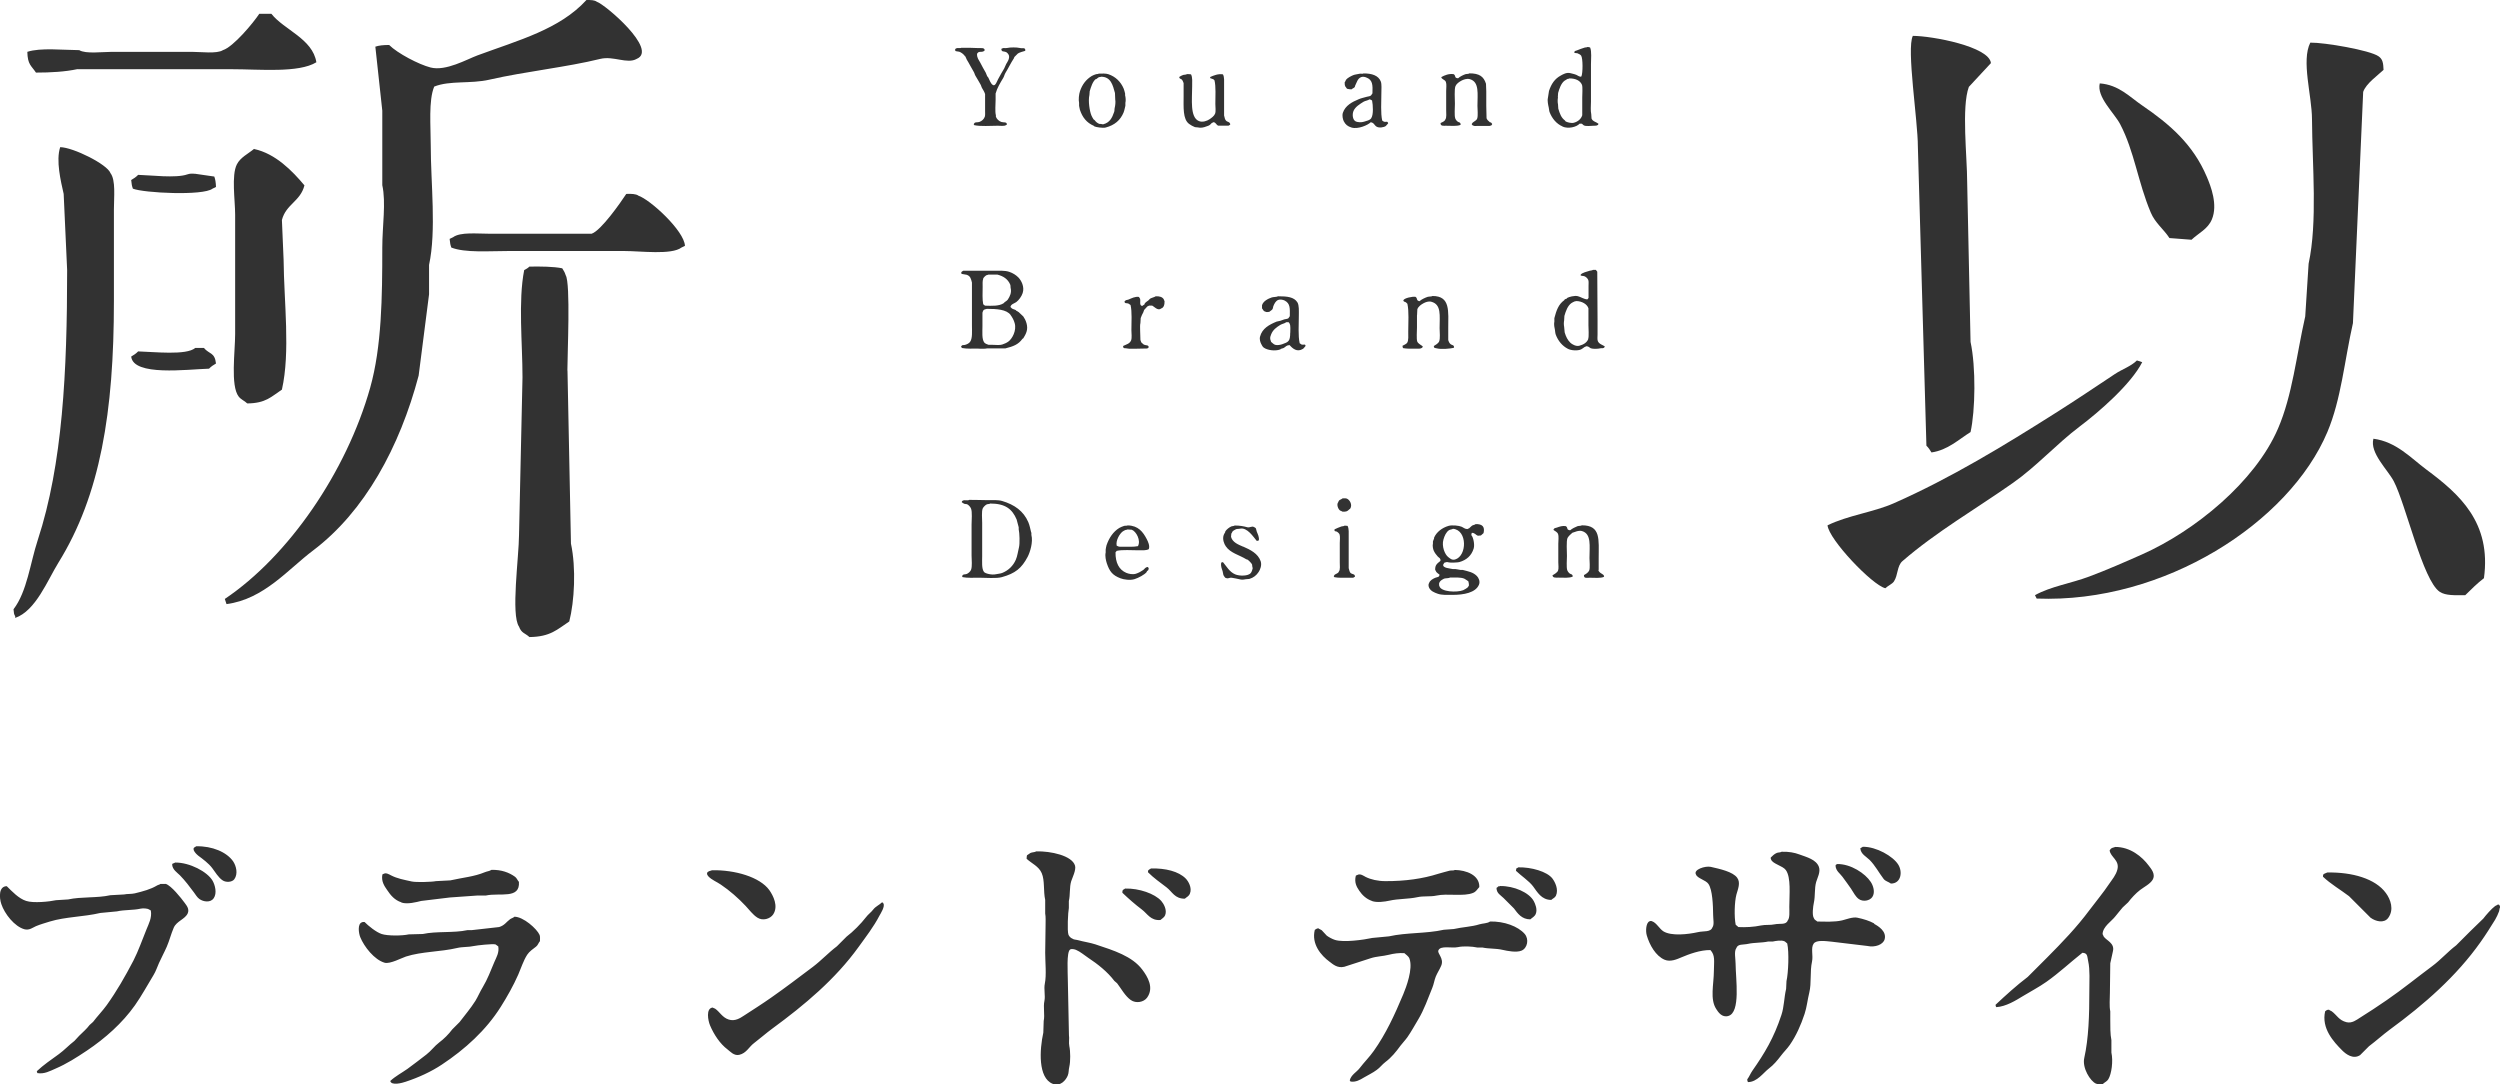 <?xml version="1.0" encoding="UTF-8"?><svg id="_レイヤー_1" xmlns="http://www.w3.org/2000/svg" viewBox="0 0 266.22 115.48"><defs><style>.cls-1{fill:#323232;fill-rule:evenodd;}</style></defs><path class="cls-1" d="M52.13,8.48c3.88-.88,8.18-1.32,11.8-2.21,1.4-.34,2.87.58,3.87,0,2.33-.96-3.38-5.81-4.24-6.08C63.29,0,62.95,0,62.45,0c-2.86,3.13-7.2,4.27-11.61,5.9-1.13.42-3.36,1.7-4.98,1.29-1.26-.32-3.54-1.52-4.42-2.4-.61,0-1.1.05-1.47.18.25,2.27.49,4.55.74,6.82v7.93c.41,1.86,0,4.34,0,6.64,0,5.28-.06,10.55-1.29,14.93-2.52,8.94-8.68,17.92-15.48,22.49.06.18.12.37.18.55,3.99-.52,6.58-3.73,9.22-5.71,5.5-4.15,9.23-11.02,11.24-18.62.37-2.89.74-5.78,1.11-8.66v-3.13c.79-3.65.18-8.71.18-12.72,0-2.05-.25-4.8.37-6.27,1.67-.67,3.85-.27,5.9-.74ZM8.26,7.37h16.4c3.02,0,7.14.42,9.03-.74-.4-2.51-3.46-3.46-4.79-5.16h-1.29c-.63.96-2.76,3.52-3.87,3.87-.64.41-2.35.18-3.32.18h-8.48c-1.01,0-2.83.24-3.5-.18-1.71-.01-4.15-.28-5.53.18.03,1.36.41,1.45.92,2.21,1.6,0,3.12-.09,4.42-.37ZM6.41,15.67c-.47,1.43.06,3.6.37,4.98.12,2.7.25,5.41.37,8.11,0,10.81-.48,20.67-3.13,28.75-.81,2.47-1.13,5.47-2.58,7.37.04.43.04.52.18.74v.18c2.19-.76,3.44-4.01,4.61-5.9,4.44-7.17,5.9-15.99,5.9-27.83v-9.77c0-1.3.21-3.12-.37-3.87-.33-.93-3.97-2.74-5.35-2.76ZM27.06,15.85c-.62.52-1.47.91-1.84,1.66-.59,1.17-.18,3.81-.18,5.35v12.72c0,1.84-.51,5.49.37,6.64.26.34.62.45.92.74,1.99-.02,2.55-.72,3.69-1.47.91-4.03.22-9.32.18-13.82-.06-1.41-.12-2.83-.18-4.24.43-1.69,1.97-1.98,2.4-3.69-1.29-1.54-3.08-3.38-5.35-3.87ZM20.75,18.51c-.27-.04-.54-.03-.8.06-1.21.43-3.95.08-5.24.05-.21.22-.47.4-.74.55.04.48.08.63.18.92,1.13.46,7.49.78,8.48,0,.12-.06.25-.12.37-.18-.02-.52-.07-.79-.18-1.11-.69-.1-1.38-.2-2.07-.3ZM67.98,20.83c-.28-.19-.76-.2-1.29-.18-.61.93-2.69,3.91-3.69,4.24h-10.88c-1.32,0-3.1-.2-3.87.37-.12.06-.25.12-.37.18.04.48.08.63.18.92,1.46.58,4.06.37,6.08.37h12.35c1.73,0,5.01.44,6.08-.37.12-.06.25-.12.37-.18-.07-1.6-3.71-4.94-4.98-5.35ZM60.42,39.45c0-1.73.35-9.28-.18-10.14-.14-.43-.19-.41-.37-.74-.93-.19-2.3-.2-3.5-.18-.17.17-.32.25-.55.37-.65,3.31-.18,7.78-.18,11.43-.12,5.59-.25,11.18-.37,16.77-.01,2.35-.88,8.52,0,9.77.26.71.63.67,1.11,1.11,2.24-.03,2.95-.81,4.24-1.66.55-2.14.74-5.68.18-8.29-.12-6.14-.25-12.29-.37-18.43ZM21.71,37.05h-.92c-.93.82-4.45.41-6.08.37-.21.22-.47.4-.74.55.23,2.12,5.96,1.36,8.29,1.29.21-.22.47-.4.74-.55-.13-1.21-.72-.98-1.29-1.66Z"/><path class="cls-1" d="M203.68,3.82c2.07,0,8.16,1.14,8.33,2.9-.78.84-1.57,1.69-2.35,2.53-.8,2.15-.18,7.46-.18,10.14.12,5.67.24,11.35.36,17.02.58,2.69.51,7.3,0,9.6-1.26.78-2.42,1.92-4.16,2.17-.15-.26-.33-.52-.54-.72-.3-10.62-.6-21.24-.91-31.86,0-2.76-1.22-10.41-.54-11.77Z"/><path class="cls-1" d="M246.04,4.54c1.49-.02,6.3.8,7.24,1.45.44.3.51.69.54,1.45-.64.61-1.88,1.47-2.17,2.35-.36,8.21-.72,16.42-1.09,24.62-.91,4.03-1.25,8.1-2.72,11.59-4.05,9.62-17.37,18.27-30.96,17.74l-.18-.36c1.69-.94,3.82-1.25,5.79-1.99,1.87-.7,3.74-1.52,5.61-2.35,5.61-2.49,12.04-7.73,14.48-13.4,1.54-3.57,1.95-7.75,2.9-11.95.12-1.87.24-3.74.36-5.61.96-4.46.39-10.37.36-15.39-.01-2.52-1.16-6.22-.18-8.15Z"/><path class="cls-1" d="M223.59,8.88c2.03.14,3.22,1.46,4.53,2.35,2.93,2,5.41,4.13,6.88,7.6.43,1.01,1.19,2.97.54,4.53-.43,1.04-1.42,1.46-2.17,2.17-.78-.06-1.57-.12-2.35-.18-.6-.93-1.53-1.61-1.99-2.72-1.36-3.21-1.75-6.54-3.26-9.41-.64-1.21-2.52-2.89-2.17-4.34Z"/><path class="cls-1" d="M227.58,38.39l.54.18c-1.19,2.34-4.61,5.31-6.7,6.88-2.41,1.82-4.55,4.21-7.06,5.97-3.92,2.76-8.17,5.21-11.77,8.33-.59.51-.46,1.49-.91,2.17-.19.28-.67.47-.91.72-1.4-.33-6.02-5.19-6.16-6.7,2.19-1.07,4.88-1.39,7.06-2.35,6.07-2.68,11.82-6.19,17.2-9.6,2.2-1.39,4.25-2.77,6.34-4.16.78-.52,1.7-.81,2.35-1.45Z"/><path class="cls-1" d="M252.74,46.72c2.43.31,4.01,2.07,5.61,3.26,3.56,2.64,6.97,5.66,6.16,11.59-.64.48-1.41,1.23-1.99,1.81-1.07,0-2.07.07-2.72-.36-1.8-1.2-3.6-9.29-4.89-11.77-.65-1.24-2.58-3.02-2.17-4.53Z"/><path class="cls-1" d="M166.39,13.48c.61.26,1.48.06,1.82-.31h.22c.08.03.16.15.25.19.24.11.74.03,1.05.03.15,0,.29,0,.37-.06.09-.03.07,0,.09-.09.03-.03.01,0,.03-.06-.24-.2-.62-.24-.74-.56-.01-.15-.02-.31-.03-.46-.09-.37-.03-.93-.03-1.36v-3.95c0-.56.09-1.38-.09-1.79-.11-.03-.13-.06-.28-.06-.07.06-.18.03-.28.06-.28.09-.61.2-.86.31-.13.06-.2.02-.25.15h-.03c.02.05.02.1.06.12.09.01.19.02.28.03.12.04.33.15.4.25.2.29.19,1.87.03,2.22-.06.02-.03,0-.06.03-.22-.02-.31-.12-.46-.19-.2-.09-.43-.13-.65-.19-.41-.11-.8.13-1.02.25-.65.35-1.01.89-1.26,1.64-.04.26-.08.51-.12.77-.07.27.04.79.09.99.05.18.03.33.09.49.26.68.73,1.26,1.39,1.54ZM165.89,10.36c.01-.15.02-.31.03-.46.13-.47.33-1.04.68-1.3.09-.06.21-.14.31-.19.08-.03.16-.01.22-.06.66,0,1.14.23,1.33.68.09.22.03,1.04.03,1.36v1.88c-.12.41-.48.69-.89.8-.28.08-.76-.06-.89-.15-.02-.03-.04-.06-.06-.09-.4-.29-.55-.73-.71-1.26-.01-.15-.02-.31-.03-.46-.05-.18-.05-.56,0-.74ZM102.71,5.89v.06s.06.04.09.06c.07.11.08.23.15.34.26.41.48.88.74,1.3.09.14.1.29.19.43.18.28.35.61.52.89.09.14.1.29.19.43.11.18.24.39.31.62v1.82c0,.2.02.43-.03.59-.09.26-.32.47-.59.56-.22.07-.47-.03-.56.19-.03.03-.01,0-.03.06.03.03.04.05.06.09.7.15,1.7.06,2.5.06.25,0,.72.06.86-.06.09-.03.07-.05.12-.09-.05-.29-.32-.17-.59-.25-.26-.08-.5-.31-.59-.56v-.15c-.11-.41-.03-1.16-.03-1.64v-.68c.16-.59.51-1.16.8-1.64.11-.17.14-.38.25-.56.31-.5.57-1.06.89-1.54.04-.05.02-.1.06-.15.03-.04.33-.34.37-.37.16-.11.57-.23.77-.28.02-.06,0-.03.03-.06-.03-.35-.28-.17-.59-.25-.33-.08-1.03-.08-1.36,0-.19.05-.41-.05-.52.06-.03.01-.06.02-.09.03.01.37.24.23.49.34.12.05.26.21.31.34.12.36-.18.76-.28.93-.07.16-.14.33-.22.49-.22.36-.45.77-.65,1.14-.08.15-.29.77-.52.62-.24-.07-.4-.58-.52-.8-.03-.05-.1-.11-.12-.15-.07-.12-.08-.25-.15-.37-.21-.34-.39-.71-.59-1.08-.15-.29-.35-.46-.34-.93.05-.04.07-.12.12-.15.15-.1.34-.03.52-.09.04-.01.11-.07.15-.09.02-.06,0-.03.03-.06-.05-.3-.39-.2-.71-.22-.54-.03-1.2-.04-1.79-.03-.11.08-.41-.02-.52.06-.09.03-.1.03-.12.12-.03.03-.01,0-.03.06.04.03.05.1.09.12l.37.06c.18.06.43.24.52.37ZM147.38,12.96c-.06-.02-.13-.09-.19-.12-.18-.8-.09-1.98-.09-2.93,0-.38.05-.94-.06-1.23-.25-.64-.95-.87-1.85-.86-.09.07-.27,0-.4.03-.22.06-.48.07-.68.15-.24.1-.63.3-.77.49-.06.09-.08.21-.15.28,0,.49.08.41.25.68.15.03.28.07.49.06.09-.1.26-.13.34-.25.01-.04.02-.08.03-.12.18-.35.26-.78.65-.93.18-.07.39-.02.52.03.72.26.71.81.68,1.7-.07.07-.1.19-.19.25-.12.08-.28.07-.43.12-.26.08-.58.14-.83.25-.73.3-1.44.68-1.7,1.45-.1.3,0,.7.09.89.19.37.41.55.83.68.68.21,1.76-.26,2.04-.56.35.03.39.32.62.46.27.17.77.09.99-.06.08-.09.16-.19.25-.28-.01-.07,0-.06-.03-.09-.07-.17-.22-.03-.4-.09ZM146.02,12.59c-.16.23-.47.27-.77.37-.27.09-.71.08-.93-.06-.28-.18-.34-.71-.19-1.08.19-.45.68-.74,1.08-.99.17-.1.47-.13.62-.25.14.02.18.07.28.12.1.49.16,1.53-.09,1.88ZM158.61,12.96c-.12-.07-.27-.23-.31-.37-.01-.43-.02-.86-.03-1.3v-1.57c-.01-.27-.02-.53-.03-.8-.24-.78-.72-1.11-1.76-1.11-.1.08-.3.05-.43.09-.23.08-.62.27-.77.43-.08,0-.14,0-.19-.03-.16-.05-.1-.18-.19-.31-.02-.04-.07-.05-.09-.09-.5-.09-1,.12-1.33.31.03.25.39.25.49.52.09.24.03.66.03.96v2.04c0,.31.06.81-.09.99-.06.2-.32.29-.49.37-.02.08-.04.09,0,.15.06.19.31.15.56.15.49,0,1.2.07,1.54-.09.02-.08.04-.09,0-.15-.05-.14-.16-.11-.28-.19-.12-.08-.23-.22-.28-.37-.1-.32-.03-1.14-.03-1.54,0-.48-.08-1.55.06-1.88.12-.27.39-.45.65-.59.17-.09.55-.25.89-.15,1.02.3.8,1.56.8,2.84,0,.36.08,1.07-.03,1.36-.1.27-.48.32-.56.56h-.03c.03.1.08.16.19.19.08.06.3.03.43.03h1.02c.17,0,.35.02.43-.06.09-.03.07,0,.09-.09.03-.03.01,0,.03-.06-.05-.04-.07-.12-.12-.15l-.19-.06ZM119.65,11.97c.09-.21.13-.49.19-.71v-.31c.06-.23.03-.59-.03-.8v-.19c-.04-.15-.09-.37-.15-.52-.31-.73-.86-1.28-1.64-1.54-.27-.09-.66-.07-1.02-.06-.07.06-.18.03-.28.06-.12.04-.35.12-.46.19-.6.37-1.02.9-1.26,1.64-.1.28-.17.9-.09,1.23v.31c.03.12.05.3.09.43.27.81.72,1.37,1.48,1.7l.06.06c.18.08.9.2,1.2.12.95-.25,1.56-.77,1.91-1.6ZM117.24,13.2h-.15c-.22-.07-.4-.23-.52-.4-.04-.03-.08-.06-.12-.09-.06-.08-.18-.31-.22-.4-.2-.46-.37-1.58-.22-2.19.01-.13.02-.27.03-.4.13-.44.32-1.06.65-1.3h.06c.08-.05.16-.15.25-.19.08-.04.18-.01.25-.06,1.05,0,1.25.9,1.48,1.73.01.24.02.47.03.71.05.22,0,.67-.06.89-.04.17,0,.28-.06.43-.21.63-.47,1.12-1.14,1.3-.09.02-.21-.02-.25-.03ZM131,13.26c0-.07,0-.09-.03-.12-.06-.16-.25-.16-.37-.25-.16-.12-.19-.36-.25-.59v-3.18c0-.47.04-.91-.12-1.2-.5-.09-1,.12-1.36.28v.12c.11.04.23.08.34.12.05.03.07.09.12.12.16.68.09,1.7.09,2.53,0,.31.07.77-.03,1.02-.1.25-.37.44-.59.59-.25.17-.74.36-1.14.19-.96-.41-.71-2.32-.71-3.67,0-.49.05-.98-.12-1.3-.12-.02-.27-.03-.43-.03-.1.08-.26.05-.4.09-.17.05-.3.14-.43.22.03.2.12.16.25.25.1.07.18.28.22.4v1.36c0,1.2-.1,2.49.59,2.99.18.13.4.26.62.34.1.01.21.02.31.03.3.08.64,0,.86-.09.17-.06.3-.09.43-.19.06-.04.12-.14.19-.19.07-.05.13-.04.19-.09.26.04.28.29.49.37h1.11c.07-.02.13-.09.19-.12ZM170.15,36.33c-.07-.18-.03-.48-.03-.71v-1.51c0-1.72-.02-3.51-.03-5.18-.05-.06-.1-.12-.15-.19h-.31c-.09.07-.21.05-.34.09-.24.08-.88.22-.96.43-.01,0-.05,0-.03.03.07.12.26.07.4.12.19.07.35.22.43.4.06.15.03.42.03.62v1.3s-.09.1-.12.15c-.37-.01-.67-.25-1.02-.34-.35-.09-.96.08-1.14.19-.01.02-.02.04-.03.06-.08.05-.15.04-.22.09-.02.03-.04.06-.06.09-.61.44-.83,1.07-1.05,1.91v.37c-.05.2-.02.51.03.71.06.24.04.46.12.68.25.66.69,1.2,1.3,1.51.33.17,1,.23,1.39.06.13-.06.26-.18.37-.25.07-.04.13-.04.19-.09.28.01.31.14.49.22.23.09.79.06,1.02,0,.11-.03.24.02.31-.03.09-.03.1-.03.12-.12.03-.03.01,0,.03-.06-.26-.16-.62-.25-.74-.56ZM169.13,36.11c-.16.39-.52.59-.96.71-.36.09-.78-.17-.93-.31-.31-.3-.48-.64-.62-1.11-.02-.21-.04-.41-.06-.62-.04-.16-.04-.48,0-.65.01-.16.02-.33.03-.49.15-.52.35-1.08.74-1.36.08-.06.27-.15.37-.19.07-.02.11,0,.15-.03.6,0,1.16.33,1.3.77v1.79c0,.34.07,1.24-.03,1.48ZM104.19,37.13c.3,0,.68.03.93-.03h1.94c.84-.21,1.38-.41,1.82-1.02.03-.02.06-.04.09-.06.12-.18.27-.46.34-.68.21-.61-.09-1.29-.34-1.64-.17-.16-.35-.33-.52-.49h-.06s-.04-.06-.06-.09c-.04-.01-.08-.02-.12-.03-.01-.02-.02-.04-.03-.06-.13-.08-.31-.1-.43-.19-.06-.04-.09-.11-.15-.15.04-.3.42-.38.62-.52.27-.2.57-.61.68-.96.22-.67-.14-1.34-.46-1.67-.26-.26-.58-.46-.96-.59-.49-.17-1.18-.12-1.82-.12h-3.09s-.07.04-.09.06c-.11.04-.18.19-.06.28.17.03.35.06.52.09.4.14.45.41.56.83v4.57c0,.61.07,1.36-.19,1.73-.11.17-.34.28-.56.34-.09.01-.19.02-.28.03-.04.02-.08.09-.12.12v.06s.07.08.09.12c.51.1,1.16.06,1.76.06ZM107.62,33.55c.18.25.34.53.43.86.23.8-.28,1.69-.68,1.97-.18.13-.43.24-.65.31-.27.09-.7.03-1.02.03h-.43c-.14-.04-.38-.14-.46-.25-.27-.36-.19-1.14-.19-1.76v-1.11c0-.17-.02-.37.06-.46.03-.1.08-.16.19-.19.04-.03.17-.03.22-.06,1.05,0,2.09.06,2.53.65ZM104.69,29.67c.06-.13.24-.31.37-.37.08-.04.13-.01.19-.06h.96c.65.17,1.11.48,1.36,1.05.06.14.02.26.06.43.05.17.03.44-.03.62-.06.18-.17.41-.28.56-.08.11-.22.2-.34.28-.04.03-.08.1-.12.12-.49.31-1.23.27-1.97.25-.06-.05-.12-.1-.19-.15-.11-.51-.06-1.25-.06-1.85,0-.3-.03-.64.06-.86ZM150.9,33.55c.01-.21.02-.41.03-.62.11-.3.4-.5.68-.65.17-.09.5-.23.8-.15,1.1.29.89,1.46.89,2.81,0,.45.09,1.11-.06,1.45-.07.16-.4.37-.56.46.02.25.12.19.34.25.46.12,1.41.03,1.79-.06.02-.06,0-.03.03-.06-.02-.26-.18-.2-.34-.31-.14-.09-.23-.28-.28-.46v-1.2c0-1.87.25-3.49-1.67-3.49-.09.07-.39.05-.52.09-.25.08-.7.29-.86.46-.07,0-.09,0-.12-.03-.18-.05-.13-.2-.22-.34-.02-.04-.07-.05-.09-.09-.32-.06-1.22.13-1.3.37,0,.03-.02.01,0,.03.05.15.16.11.28.19.06.04.09.11.15.15.18.82.09,1.99.09,2.96,0,.42.05.95-.12,1.2-.09.13-.35.23-.49.31,0,.14.02.17.06.25.39.08.91.06,1.39.06.18,0,.45.02.56-.06.09-.03.1-.03.12-.12.03-.03.01,0,.03-.06-.18-.16-.49-.28-.59-.52-.1-.26-.03-1.15-.03-1.51v-1.3ZM123.07,31.55c-.11.09-.44.16-.59.25-.07.04-.12.14-.19.19-.14.1-.3.2-.4.34v.06c-.06.08-.18.11-.25.19-.07-.01-.06,0-.09-.03-.23-.1-.07-.5-.15-.74-.02-.06-.09-.13-.12-.19-.39-.07-.8.15-1.11.28-.11.05-.21.03-.31.09-.05.03-.07.09-.12.12.04.26.23.13.43.22.07.05.14.1.22.15.17.72.09,1.81.09,2.68,0,.33.07.81-.03,1.08-.14.36-.49.43-.83.59-.02.06,0,.03-.03.06.04.28.2.15.46.22.17.04.46.03.68.03.48-.01.97-.02,1.45-.03.04-.05.1-.09.15-.12-.04-.29-.27-.18-.49-.28-.13-.05-.2-.18-.31-.25-.02-.09-.07-.18-.09-.25-.01-.32-.02-.64-.03-.96,0-.28-.03-.64.03-.86.01-.17.02-.35.03-.52.07-.21.18-.44.28-.62.04-.08.04-.17.09-.25.11-.12.23-.25.34-.37.07-.05.13-.04.19-.09h.31c.18.06.62.61.96.31.29-.08.38-.4.37-.8-.06-.05-.05-.12-.09-.19-.16-.24-.42-.32-.83-.31ZM138.62,36.7c-.07-.05-.14-.1-.22-.15-.18-.8-.09-2-.09-2.96,0-.49.04-1.07-.15-1.39-.36-.58-1.1-.65-2.07-.65-.11.08-.49.07-.65.12-.42.14-.92.4-1.05.83v.34c.13.13.12.29.34.34.11.09.28.04.43.03.1-.1.26-.16.34-.28.06-.09.05-.19.09-.31.11-.28.25-.56.52-.68.21-.09.54-.01.68.06.62.32.57.83.56,1.67-.05.07-.1.14-.15.22-.13.09-.27.07-.43.12-.13.04-.31.11-.43.15-.13.03-.27.06-.4.09-.79.33-1.53.72-1.76,1.6-.08.29.04.62.12.77.08.15.15.31.28.4.37.27,1.19.4,1.76.19l.06-.06c.13-.05.23-.05.34-.12.19-.12.26-.27.59-.28.32.37.8.79,1.42.4.12-.08.18-.21.28-.31-.04-.26-.19-.08-.4-.15ZM137.39,35.43c0,.92-.18.99-.86,1.23-.18.06-.51.13-.74.06-.19-.06-.28-.21-.43-.31-.03-.09-.06-.19-.09-.28-.05-.2.05-.41.09-.52.19-.49.57-.76.99-1.02.19-.11.45-.14.62-.28h.25c.05.07.1.09.12.19.1.13.06.69.06.93ZM142.94,54.49c.43.01.53-.03.74-.25.03-.02.06-.04.09-.06.28-.41-.03-.95-.34-1.08-.11-.05-.31-.04-.46-.03-.18.16-.38.11-.46.4-.22.25,0,.77.19.89.08.06.18.06.25.12ZM109.81,56.71c-.1-.38-.16-.77-.31-1.11-.51-1.18-1.47-1.86-2.78-2.25-.43-.13-1.03-.09-1.57-.09-.6,0-1.3-.04-1.94-.03-.16.12-.54-.04-.68.09-.09.03-.07,0-.09.09-.03.03-.01,0-.03.06.1.08.16.14.31.19.08.01.16.02.25.03.17.07.36.29.43.46.15.36.06,1.24.06,1.73v3.27c0,.48.09,1.16-.06,1.54-.07.17-.29.37-.46.43-.2.08-.39-.01-.46.19-.03.03-.01,0-.03.06.03.03.04.05.06.09.49.1,1.2.06,1.79.06.7,0,1.8.1,2.38-.06,1.44-.4,2.11-.95,2.75-2.16.25-.47.6-1.56.4-2.34v-.25ZM108.51,58.28c-.12.46-.16.92-.34,1.33-.28.64-.77,1.12-1.42,1.39-.21.09-.48.1-.71.15-.41.1-1.13-.07-1.26-.25-.26-.35-.19-1.09-.19-1.7v-3.52c0-.44-.08-1.22.06-1.54.07-.15.28-.36.43-.43.11-.05.28-.02.37-.09,1.61,0,2.34.59,2.81,1.7.07.28.14.56.22.83v.22c.09.35.13,1.52.03,1.91ZM157.13,55.82c-.08.07-.21.07-.31.12-.14.07-.26.23-.37.31-.07.05-.13.04-.19.09-.29-.01-.41-.16-.62-.25-.27-.12-1.02-.2-1.39-.09-.68.2-1.28.65-1.54,1.26v.09c-.03.08-.1.22-.12.31v.22c-.06.22,0,.57.09.77.1.22.27.45.43.62.07.06.14.12.22.19.04.05.02.08.06.12v.15c-.32.27-.59.41-.56.96.06.06.07.14.12.22.04.06.27.24.34.28-.01.3-.25.25-.46.34-.25.11-.56.28-.65.56-.1.12-.06.37,0,.49.17.36.53.51.93.65.43.15.98.12,1.54.12,1.23,0,2.48-.23,2.84-1.08.16-.37-.05-.76-.22-.93-.41-.41-.87-.48-1.51-.65h-.25c-.14-.04-.38-.06-.52-.09h-.28c-.28-.07-1.13-.1-1.02-.49.02-.05.09-.13.12-.19.06-.01.17-.05.22-.06.09-.02.21.02.25.03.18.05.97.01,1.11-.03.78-.22,1.31-.69,1.54-1.45.13-.43-.05-1.23-.25-1.42,0-.14.02-.17.06-.25.34.01.39.23.65.31.1-.01.21-.02.31-.03.09-.08.19-.16.28-.25.16-.68-.12-.98-.86-.96ZM153.77,61.62c.17-.06.52-.03.65-.12.52,0,1.14-.04,1.51.12.15.07.3.2.43.28.03.13.07.26.06.46-.06.05-.05.1-.09.15-.08.1-.4.29-.52.34-.67.26-2.36.19-2.53-.43-.05-.06-.03-.23-.03-.34.06-.05.05-.1.09-.15.08-.11.3-.26.43-.31ZM154.94,59.58c-.33.1-.56-.14-.71-.25-.37-.27-.73-1.16-.52-1.88.11-.39.29-.79.59-.99.11-.07.33-.08.43-.15,1.54.14,1.5,2.89.22,3.27ZM120.11,55.94c-.09.07-.27.02-.4.06-.12.04-.42.15-.52.22-.65.4-1.09,1.06-1.36,1.85-.05.14-.06.33-.09.46v.31c-.09.36.03.86.12,1.14.29.87.61,1.28,1.45,1.6.36.14,1.04.24,1.51.09.41-.13,1.07-.47,1.3-.77v-.06c.05-.04.1-.08.15-.12.03-.05.02-.11.06-.15-.02-.12-.05-.11-.09-.19-.3.02-.32.18-.49.31-.22.16-.5.31-.77.4-.36.12-.78.02-1.05-.09-.77-.33-1.16-1.08-1.14-2.19.05-.04.09-.1.12-.15.64-.14,1.57-.06,2.31-.06.45,0,.83.03,1.11-.12.14-.35-.08-.81-.22-1.08-.39-.75-.9-1.43-2.01-1.45ZM121.16,58.16c-.42.09-1.03.06-1.54.06-.2,0-.48.03-.59-.06-.07-.02-.07-.03-.12-.06-.11-.56.33-1.28.65-1.51.08-.05.2-.12.28-.15.08-.03.16-.01.22-.06.15.01.31.02.46.03.48.18,1,1.16.65,1.76ZM170.24,60.69v-1.26c0-1.97.25-3.5-1.79-3.49-.09.07-.34.05-.46.09-.22.08-.62.28-.77.43-.08,0-.14,0-.19-.03-.16-.05-.1-.18-.19-.31-.02-.04-.07-.05-.09-.09-.36-.07-.68.05-.96.15-.15.06-.29.03-.34.19-.03.03-.01,0-.03.06.17.13.41.22.49.43.1.26.03.73.03,1.05v1.97c0,.28.06.67-.03.89-.08.2-.41.39-.59.49.04.29.3.25.62.25.51,0,1.22.07,1.54-.12,0-.07,0-.09-.03-.12-.05-.14-.16-.11-.28-.19-.11-.07-.23-.23-.28-.37-.1-.33-.03-1.1-.03-1.51,0-.48-.08-1.58.06-1.91.07-.15.39-.47.52-.56.09-.03.19-.06.28-.09.15-.06.48-.17.74-.09,1.03.3.8,1.58.8,2.87,0,.34.08,1.06-.03,1.33-.1.23-.35.37-.56.49,0,.13.02.2.09.25.1.07.37.03.52.03.49,0,1.17.07,1.51-.09.02-.06,0-.03.03-.06-.05-.3-.51-.27-.62-.68ZM132.39,58.22c-.53-.23-1.14-.46-1.3-1.05.01-.11.02-.23.03-.34.06-.06.07-.14.12-.22.06-.09.27-.2.37-.25.14-.06.25-.02.43-.06.77-.18,1.44.89,1.79,1.3.12,0,.14-.03.22-.06.06-.34-.11-.65-.22-.93-.03-.11-.06-.23-.09-.34-.04-.06-.14-.13-.22-.15-.17-.13-.44.09-.68.03-.41-.11-.79-.19-1.36-.19-.09.07-.23.05-.34.09-.24.1-.51.32-.65.52-.01.04-.02.08-.03.12-.04.08-.12.18-.15.28-.16.46.05.96.22,1.2.49.73,1.44.92,2.19,1.39.04.01.08.02.12.03.14.09.43.38.49.52.01.08.02.16.03.25,0,.03.05.11.03.19-.04.16-.1.35-.19.46-.26.35-1.21.35-1.67.15-.61-.26-.9-.83-1.3-1.3-.1.01-.12.03-.19.06-.06.34.06.63.15.89.03.14.06.29.09.43.04.1.13.19.19.28.1.02.17.09.31.06.07-.02.28-.08.37-.06.31.06.65.11.96.19.16.04.44,0,.56-.03.12-.01.25-.02.37-.03.46-.14.75-.38.99-.74.16-.24.36-.71.22-1.14-.28-.83-1.12-1.24-1.88-1.57ZM143.87,61.06c-.16-.11-.19-.34-.25-.56v-3.27c0-.47.04-.93-.12-1.23-.1-.01-.21-.02-.31-.03-.09.08-.21.05-.34.09-.25.09-.52.2-.74.31v.15c.04.07.17.06.25.09.08.04.24.19.28.28.09.22.03.65.03.93v2.07c0,.31.06.79-.09.96-.09.28-.45.23-.52.46-.03.03-.01,0-.03.06.03.03.04.05.06.09.38.09.97.06,1.45.06h.56c.07-.02.13-.09.19-.12,0-.07,0-.09-.03-.12-.06-.16-.24-.13-.37-.22Z"/><path class="cls-1" d="M20.89,90.12s-.09.05-.12.08c-.45.19.17.79.33.91.51.38,1.11.82,1.49,1.32.33.43.66,1.02,1.12,1.32.36.24,1,.2,1.24-.12.42-.58.2-1.42-.12-1.9-.68-.99-2.24-1.65-3.92-1.61ZM18.66,91.85c-.07.05-.21.09-.29.12-.03.07,0,.04-.04.08.03.56.52.85.83,1.16.53.54,1.04,1.21,1.49,1.82.18.24.34.53.58.7.44.32,1.2.41,1.53-.08.37-.55.14-1.4-.12-1.86-.56-.97-2.45-1.95-3.97-1.94ZM161.68,92.36c-.06.05-.13.09-.21.12-.01.08-.03.17-.04.25.53.51,1.4,1.09,1.82,1.65.45.6.89,1.45,1.94,1.45.17-.16.39-.22.5-.45.3-.67-.09-1.44-.37-1.82-.56-.75-2.26-1.23-3.64-1.2ZM146.1,95.95c.52.19,1.36.07,1.86-.04.99-.22,2.01-.16,2.97-.37.67-.15,1.39-.03,2.02-.17,1.19-.26,2.92.13,3.92-.29.34-.14.43-.38.66-.62.03-1.28-1.39-1.8-2.6-1.82-.14.09-.4.03-.58.08-.39.11-.78.2-1.2.33-1.63.52-3.51.79-5.62.78-.81,0-1.55-.17-2.11-.45-.18-.09-.56-.39-.87-.21-.1.03-.09.04-.17.08-.18.71.07,1.17.37,1.61.32.47.75.87,1.32,1.07ZM17.62,94.13h-.54c-.1.09-.25.09-.37.17-.67.4-1.45.61-2.35.83-.39.09-.8.04-1.16.12-.48.03-.96.06-1.45.08-1.43.32-3.08.14-4.5.45-.43.03-.85.06-1.28.08-.73.16-2.42.33-3.18.08-.8-.25-1.52-1.03-2.07-1.57-.87,0-.81,1.22-.58,1.9.34,1.03,1.41,2.41,2.48,2.69.51.13.91-.21,1.2-.33.47-.2.99-.34,1.49-.5,1.68-.51,3.59-.49,5.37-.91.59-.06,1.18-.11,1.78-.17.78-.18,1.73-.11,2.52-.29.25-.06.74-.02.87.08.11.04.12.07.21.12.14.76-.23,1.43-.45,1.98-.48,1.17-.86,2.29-1.4,3.35-.89,1.7-1.78,3.26-2.85,4.75-.44.61-.99,1.17-1.45,1.78-.12.11-.25.22-.37.33-.33.44-.73.77-1.12,1.16-.17.18-.33.36-.5.54-.58.44-1.07.98-1.65,1.4-.81.59-1.63,1.14-2.35,1.82.02.08.01.08.04.12v.08c.75.14,1.38-.23,1.9-.45,1.28-.55,2.31-1.22,3.39-1.94,1.94-1.3,3.78-2.93,5.12-4.83.72-1.02,1.32-2.14,1.98-3.22.25-.41.38-.83.58-1.28.25-.56.58-1.16.83-1.74.29-.67.45-1.35.74-2.02.31-.71,1.22-.91,1.49-1.53.21-.49-.16-.87-.33-1.12-.38-.52-1.42-1.83-2.02-2.02ZM159.78,94.34c-.05.04-.1.04-.21.04-.06.06-.13.12-.21.17,0,.58.45.78.74,1.07.37.37.74.74,1.12,1.12.39.52.82,1.16,1.74,1.16.22-.2.45-.28.58-.58.2-.48-.06-1.08-.21-1.36-.5-.93-2.12-1.62-3.55-1.61ZM158.66,98.14c-.29.2-.76.18-1.12.29-.8.26-1.82.29-2.73.5-.36.03-.72.06-1.07.08-1.87.42-3.96.28-5.83.7-.59.06-1.18.11-1.78.17-.9.2-3.06.5-3.97.21-.31-.1-.63-.28-.87-.45-.18-.19-.36-.39-.54-.58-.12-.09-.26-.12-.37-.21-.18.03-.25.09-.37.17-.38,1.52.68,2.74,1.57,3.39.34.25.82.72,1.57.54.94-.3,1.87-.61,2.81-.91.64-.21,1.26-.2,1.94-.37.51-.13,1.08-.21,1.65-.17.19.19.43.3.54.58.4,1.09-.35,3.05-.66,3.8-.93,2.22-1.85,4.21-3.14,6.03-.45.64-1.02,1.2-1.49,1.82-.33.44-.92.71-1.07,1.32.04.04.06.07.08.12.55.1,1.04-.19,1.4-.41.49-.29.96-.5,1.4-.83.33-.23.59-.59.91-.83.64-.48,1.14-1.09,1.61-1.74.23-.3.52-.6.74-.91.42-.6.78-1.27,1.16-1.9.61-1.01,1.03-2.22,1.49-3.35.17-.41.21-.8.37-1.2.16-.39.42-.78.58-1.16.34-.8-.47-1.32-.29-1.65.23-.53,1.42-.19,2.07-.33.57-.13,1.52-.08,2.07.04h.54c.68.15,1.43.08,2.15.25.52.12,1.48.31,2.02.08.62-.26.82-1.21.33-1.78-.7-.8-2.17-1.36-3.72-1.32ZM198.39,90.16c-.08.06-.21.12-.29.17.04.62.65.9.99,1.24.59.59.98,1.35,1.49,2.02.2.26.51.3.78.5,1.08,0,1.27-1.24.78-2.02-.55-.89-2.33-1.91-3.76-1.9ZM199.59,98.34c-.54-.29-1.11-.47-1.82-.62-.47-.1-1.24.2-1.61.29-.81.19-1.83.13-2.64.12-.14-.13-.3-.16-.37-.37-.2-.31-.08-1.24,0-1.61.17-.77.05-1.53.25-2.23.12-.42.49-1.07.29-1.61-.29-.78-1.28-1.03-2.07-1.32-.54-.2-1.11-.31-1.9-.29-.13.09-.34.06-.5.12-.29.12-.45.3-.66.5,0,.1,0,.15.04.21.17.47,1.24.66,1.57,1.12.57.79.37,2.61.37,3.92,0,.49.07,1.18-.17,1.45-.18.5-.83.29-1.4.41-.44.1-.96.02-1.45.12-.73.16-1.64.21-2.4.17-.1-.08-.19-.17-.29-.25-.17-.85-.13-2.42.08-3.22.15-.55.47-1.25.08-1.78-.47-.65-1.86-.94-2.81-1.16-.58-.13-1.91.29-1.57.83.15.4,1.05.58,1.32.99.43.63.49,2.27.5,3.31,0,.45.14,1.03-.08,1.32-.19.53-.93.36-1.53.5-1.08.24-2.82.44-3.68-.08-.42-.26-.75-.92-1.2-1.07-.08-.05-.21-.05-.29,0-.36.14-.43,1-.29,1.49.3,1.04.96,2.2,1.9,2.6.63.27,1.35-.07,1.78-.25.8-.34,2.02-.8,3.1-.78.52.56.38,1.16.37,2.19-.01,1.5-.44,3.03.25,4.09.21.33.6.93,1.28.74,1.34-.37.79-3.94.78-5.58,0-.51-.18-1.3.08-1.65.17-.47.7-.33,1.24-.45.67-.15,1.47-.1,2.15-.25h.5c.32-.07.87-.16,1.2-.04.12.04.23.18.33.25.21.92.12,3.12-.08,4.01-.01.28-.03.55-.04.83-.22.93-.21,1.91-.5,2.77-.8,2.44-1.79,4.08-3.1,5.95-.2.29-.32.62-.54.91,0,.17.03.19.08.29.97,0,1.64-1,2.23-1.45.5-.38.9-.86,1.28-1.36.29-.39.67-.75.95-1.16.66-.95,1.18-2.11,1.57-3.3.24-.72.31-1.51.5-2.27.25-1.04.05-2.22.29-3.3.14-.65-.15-1.44.17-1.9.29-.43,1.3-.27,1.94-.21,1.25.15,2.51.3,3.76.45.87.19,1.7-.15,1.86-.7.24-.85-.68-1.42-1.12-1.65ZM197.15,94.7c.24.36.44.78.78,1.03.45.33,1.17.2,1.45-.21.34-.51.08-1.24-.17-1.61-.58-.89-2.12-1.93-3.59-1.9-.04.04-.07.06-.12.08-.03.07,0,.04-.04.08.03.58.48.84.74,1.2.32.44.65.88.95,1.32ZM42.74,96.11c.65.21,1.58-.04,2.11-.17,1.02-.12,2.04-.25,3.06-.37.99-.07,1.98-.14,2.97-.21h.87c1.5-.32,3.64.42,3.51-1.45-.15-.16-.23-.41-.41-.54-.62-.45-1.45-.77-2.52-.74-.19.14-.47.15-.7.25-1.15.48-2.3.56-3.68.87-.51.03-1.02.06-1.53.08-.4.09-2.1.14-2.56.04-.87-.19-1.58-.32-2.23-.66-.17-.09-.52-.3-.74-.17-.1.03-.09.04-.17.08-.14.73.21,1.23.5,1.65.38.57.81,1.09,1.53,1.32ZM54.76,97.64c-.13.11-.32.15-.45.25-.41.3-.57.65-1.16.83-.98.11-1.96.22-2.93.33h-.45c-1.46.32-3.28.09-4.75.41-.5.01-.99.03-1.49.04-.71.16-2.26.17-2.89-.04-.58-.19-1.42-.87-1.82-1.28-.12,0-.23,0-.29.04-.47.17-.34,1.14-.17,1.57.41,1.02,1.51,2.42,2.6,2.73.57.16,1.81-.51,2.27-.66,1.68-.54,3.66-.49,5.45-.91.59-.14,1.22-.08,1.78-.21.3-.07,2.03-.26,2.31-.17.1.07.19.14.29.21.12.66-.21,1.18-.41,1.65-.4.95-.74,1.86-1.24,2.69-.3.49-.49.97-.78,1.45-.5.8-1.13,1.53-1.69,2.27-.26.26-.52.52-.78.78-.39.52-.88,1.01-1.4,1.4-.49.37-.87.91-1.36,1.28-.68.51-1.33,1.04-2.02,1.53-.63.44-1.27.77-1.82,1.28.11.53,1.28.21,1.65.08,1.39-.46,2.71-1.07,3.84-1.82,2.46-1.63,4.7-3.65,6.28-6.16.67-1.06,1.34-2.25,1.86-3.43.31-.71.54-1.47.95-2.11.23-.35.61-.61.95-.87.19-.14.25-.4.41-.58,0-.22.03-.5-.04-.66-.28-.65-1.74-1.95-2.69-1.94ZM225.23,90.19c-.09.06-.25.06-.33.12-.16.06-.15.14-.25.25.1.73,1.07,1.03.83,2.02-.15.61-.56,1.07-.87,1.53-.66.99-1.41,1.87-2.11,2.81-1.35,1.82-2.92,3.45-4.5,5.04l-2.07,2.07c-1.2.91-2.34,1.95-3.43,2.97.01.15.03.15.08.25,1.03-.06,2.09-.72,2.81-1.16.87-.53,1.71-.96,2.52-1.53,1.35-.95,2.55-2.08,3.84-3.1.59.03.5.4.62.91.2.88.12,2.17.12,3.18,0,2.54-.07,5.01-.54,7.11-.24,1.08.65,2.47,1.24,2.73.25.11.46.05.74.04.19-.18.44-.27.58-.5.35-.57.53-1.93.33-2.85v-1.32c-.13-.62-.12-1.5-.12-2.15v-.91c-.12-.56-.04-1.35-.04-1.98.01-1.05.03-2.09.04-3.14.1-.44.2-.9.29-1.32.18-.84-.71-1.11-.99-1.53-.06-.09-.05-.17-.12-.25.02-.82.97-1.38,1.36-1.9.25-.34.53-.62.78-.95.19-.18.39-.36.58-.54.35-.46.82-.97,1.28-1.32.42-.32,1.05-.63,1.32-1.07.37-.61-.15-1.18-.41-1.53-.69-.93-1.96-2-3.59-1.98ZM76.76,94.2c.95.64,1.87,1.45,2.64,2.27.4.42.75.92,1.24,1.24.59.39,1.38.13,1.69-.33.59-.88,0-2.02-.41-2.6-1.01-1.39-3.66-2.16-6.11-2.11-.09.06-.25.06-.33.12-.28.11-.21.36-.04.54.35.37.9.58,1.32.87ZM93.91,96.1c-.28.27-.67.43-.91.74-.23.31-.56.53-.78.83-.51.67-1.39,1.56-2.07,2.07-.34.34-.69.69-1.03,1.03-.9.68-1.67,1.52-2.56,2.19-1.47,1.1-2.9,2.2-4.42,3.26-.95.67-1.93,1.29-2.93,1.94-.37.24-.94.63-1.61.41-.69-.22-.95-.82-1.45-1.16-.09-.06-.18-.05-.25-.12-.76.07-.5,1.4-.29,1.9.41.97,1.06,1.96,1.86,2.56.27.2.68.7,1.24.58.77-.17,1.04-.84,1.57-1.24.67-.51,1.31-1.08,1.98-1.57,3.41-2.5,6.69-5.24,9.17-8.68.78-1.09,1.58-2.1,2.23-3.35.11-.2.61-.97.41-1.28-.05-.11-.04-.09-.17-.12ZM116.67,100.57c-.61-.2-1.26-.28-1.86-.45-.25-.07-.45-.04-.62-.17-.17-.06-.35-.25-.41-.41-.15-.38-.05-2.44.04-2.85v-.74c.16-.69.05-1.46.25-2.11.11-.35.54-1.19.41-1.65-.3-1.08-2.6-1.57-4.13-1.53-.17.11-.43.08-.62.17-.12.08-.25.17-.37.25-.02.11-.04.21-.04.37.54.5,1.3.8,1.61,1.53.34.79.16,1.9.37,2.85v1.45c.07.34.04.87.04,1.28,0,.97-.04,1.98-.04,2.89,0,1,.15,2.4-.04,3.3-.12.57.07,1.3-.04,1.82-.15.68.06,1.51-.08,2.15-.01.41-.03.83-.04,1.24-.4,1.83-.58,4.81.99,5.45.83.34,1.42-.4,1.61-.87.13-.31.08-.59.17-.95.13-.55.12-1.64,0-2.19-.08-.36.02-.85-.04-1.16-.04-1.96-.08-3.91-.12-5.87,0-.75-.16-3.01.25-3.26.16-.1.47-.02.62.04.45.19.88.56,1.28.83,1.04.69,2.06,1.49,2.81,2.48.1.08.19.17.29.25.44.58.85,1.35,1.45,1.78.57.4,1.39.23,1.74-.25.77-1.07.04-2.25-.5-2.97-1.08-1.45-3.06-2.06-4.96-2.69ZM122.58,92.47s-.09.05-.12.08c-.13.05-.12.09-.21.17v.17c.6.6,1.3,1.09,1.98,1.61.6.46.86,1.21,1.94,1.2.21-.19.42-.25.54-.54.26-.62-.18-1.34-.45-1.61-.75-.76-2.16-1.11-3.68-1.07ZM252.46,97.74c.5.37,1.41.62,1.86,0,.64-.88.25-1.96-.25-2.64-1.11-1.53-3.58-2.24-6.24-2.19-.08.05-.22.07-.29.12-.15.06-.17.12-.17.33.82.78,1.86,1.38,2.77,2.07l2.31,2.31ZM119.81,94.62s-.09.05-.12.08c-.16.06-.17.15-.17.37.65.62,1.34,1.23,2.07,1.78.61.46.93,1.2,1.98,1.12.17-.16.4-.26.5-.5.24-.58-.17-1.26-.41-1.53-.68-.77-2.36-1.36-3.84-1.32ZM266.09,96.33h-.12c-.08.08-.19.09-.29.17-.36.26-.96.95-1.24,1.32-.45.44-.91.88-1.36,1.32l-1.53,1.53c-.89.67-1.63,1.53-2.52,2.19-1.63,1.21-3.18,2.48-4.87,3.64-.95.65-1.89,1.28-2.89,1.9-.31.19-.8.6-1.4.45-.81-.2-1.02-.76-1.57-1.16-.1-.07-.21-.08-.29-.17-.25.01-.27.07-.41.17-.42,1.82.9,3.25,1.82,4.17.39.39,1.16.98,1.9.5.32-.32.63-.63.95-.95.76-.57,1.47-1.22,2.23-1.78,3.63-2.66,7.07-5.65,9.67-9.34.54-.76,1.04-1.56,1.53-2.35.16-.26.3-.59.41-.87.06-.15.04-.33.12-.45-.02-.19-.05-.18-.12-.29Z"/></svg>